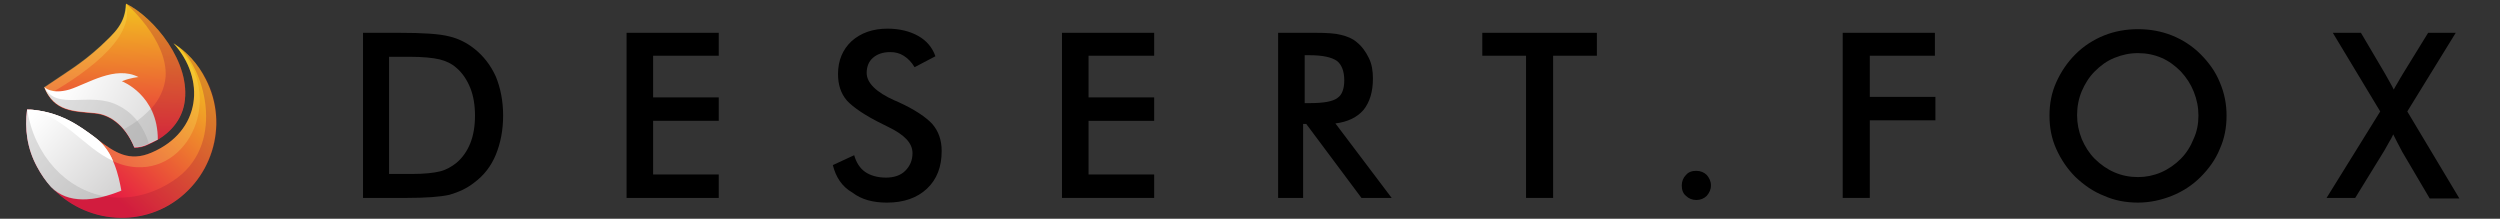 <?xml version="1.0" encoding="utf-8"?>
<!-- Generator: Adobe Illustrator 19.0.0, SVG Export Plug-In . SVG Version: 6.00 Build 0)  -->
<svg version="1.1" id="Layer_1" xmlns="http://www.w3.org/2000/svg" xmlns:xlink="http://www.w3.org/1999/xlink" x="0px" y="0px"
	 viewBox="0 0 480 42" style="enable-background:new 0 0 480 42;" xml:space="preserve">
<rect x="0" y="0" width="480" height="42" fill="#333333" stroke="none"/>
<style type="text/css">
	.st0{fill-rule:evenodd;clip-rule:evenodd;fill:url(#XMLID_40_);}
	.st1{opacity:0.25;fill-rule:evenodd;clip-rule:evenodd;fill:#FDF166;}
	.st2{fill-rule:evenodd;clip-rule:evenodd;fill:url(#XMLID_41_);}
	.st3{opacity:0.3;fill-rule:evenodd;clip-rule:evenodd;fill:#989898;}
	.st4{fill-rule:evenodd;clip-rule:evenodd;fill:url(#XMLID_42_);}
	.st5{fill-rule:evenodd;clip-rule:evenodd;fill:url(#XMLID_43_);}
	.st6{fill-rule:evenodd;clip-rule:evenodd;fill:#FFFFFF;}
	.st7{opacity:0.3;fill-rule:evenodd;clip-rule:evenodd;fill:#A61D32;}
</style>
<g id="XMLID_27_">
	<linearGradient id="XMLID_40_" gradientUnits="userSpaceOnUse" x1="21.583" y1="29.406" x2="22.89" y2="-6.427">
		<stop  offset="0" style="stop-color:#E61C43"/>
		<stop  offset="1" style="stop-color:#F6EB16"/>
	</linearGradient>
	<path id="XMLID_39_" class="st0" d="M24.2,0.7c-0.1,3.9-2.3,5.7-4.9,8.2c-3.7,3.4-6.7,5.1-10.8,7.9c1.9,4.7,5.6,4.6,9.7,5
		c3.4,0.3,6.1,2.9,7.6,6.6c0.9,0,1.8-0.2,2.6-0.6c3.5-1.5,6.3-4.1,7-7.9C36.8,12,29.5,3.3,24.2,0.7z"/>
	<path id="XMLID_38_" class="st1" d="M19.3,8.8c-3.7,3.4-6.7,5.1-10.8,7.9c0.2,0.6,0.5,1.1,0.7,1.5c5.5-3.1,17.2-10.6,14.9-17.5
		C24.1,4.5,21.9,6.4,19.3,8.8z"/>
	<linearGradient id="XMLID_41_" gradientUnits="userSpaceOnUse" x1="37.818" y1="28.197" x2="13.204" y2="14.256">
		<stop  offset="0" style="stop-color:#CDCCCC"/>
		<stop  offset="1" style="stop-color:#FFFFFF"/>
	</linearGradient>
	<path id="XMLID_37_" class="st2" d="M23.4,15.6c1.7-0.7,3.2-0.8,3.2-0.8c-4.5-2.3-9.8,1.3-13.3,2.4c-3.5,1-4.8-0.5-4.8-0.5
		c1.9,4.7,5.6,4.6,9.7,5c3.4,0.3,6.1,2.9,7.6,6.6c0.9,0,1.8-0.2,2.6-0.6c0.6-0.3,1.3-0.6,1.9-0.9C30.3,18.2,23.4,15.6,23.4,15.6z"/>
	<path id="XMLID_36_" class="st3" d="M22.6,20.2c-5.4-2.7-11.7,1.2-14.1-3.5c1.9,4.7,5.6,4.6,9.7,5c3.4,0.3,6.1,2.9,7.6,6.6
		c0.9,0,1.8-0.2,2.6-0.6c0.1,0,0.1,0,0.2-0.1C27.4,23.7,25.1,21.4,22.6,20.2z"/>
	<linearGradient id="XMLID_42_" gradientUnits="userSpaceOnUse" x1="16.595" y1="33.305" x2="41.427" y2="5.532">
		<stop  offset="0" style="stop-color:#E61C43"/>
		<stop  offset="1" style="stop-color:#F6EB16"/>
	</linearGradient>
	<path id="XMLID_35_" class="st4" d="M33.3,8.3c6.2,6.8,5.4,16.9-4.2,21c-8.6,3.7-10.9-7.5-23.9-8.3c-0.5,3.7,0,7.5,1.9,11
		c4.7,8.9,15.7,12.4,24.6,7.8c8.9-4.7,12.4-15.7,7.8-24.6C38,12.2,35.8,9.9,33.3,8.3z"/>
	<path id="XMLID_34_" class="st1" d="M33.3,8.3c6.2,6.8,5.4,16.9-4.2,21c-8.6,3.7-10.9-7.5-23.9-8.3c8.7,1.3,12.4,10.6,21,11.1
		C37.2,32.7,43.3,17,33.3,8.3z"/>
	<linearGradient id="XMLID_43_" gradientUnits="userSpaceOnUse" x1="23.763" y1="40.239" x2="5.466" y2="23.031">
		<stop  offset="0" style="stop-color:#CDCCCC"/>
		<stop  offset="1" style="stop-color:#FFFFFF"/>
	</linearGradient>
	<path id="XMLID_33_" class="st5" d="M18.4,26.5c-3.2-2.4-7-5.2-13.2-5.5c-0.5,3.7,0,7.5,1.9,11c0.8,1.5,1.7,2.8,2.7,3.9
		c3.2,3.3,8.4,2.8,13.5,0.7C22.8,33.8,21.8,29.1,18.4,26.5z"/>
	<path id="XMLID_32_" class="st6" d="M18.4,26.5c-3.2-2.4-7-5.2-13.2-5.5c7,1,10.8,7.3,16.5,9.9C21,29.2,19.9,27.7,18.4,26.5z"/>
	<path id="XMLID_31_" class="st7" d="M24.2,0.7c0,0,8,6.9,7.6,14c-0.2,2.5-1.3,4.5-2.8,6.2c0.8,1.5,1.3,3.5,1.3,5.9
		c2.6-1.5,4.5-3.9,5.1-7C36.8,12,29.5,3.3,24.2,0.7z"/>
	<path id="XMLID_30_" class="st3" d="M23.8,24.8c0.8,1,1.5,2.1,2,3.4c0.9,0,1.8-0.2,2.6-0.6c0.6-0.3,1.3-0.6,1.9-0.9
		c0-2.4-0.5-4.3-1.3-5.9C27.2,22.8,25.1,24.1,23.8,24.8z"/>
	<path id="XMLID_29_" class="st7" d="M34.5,9.2c5,4.5,8.9,19-1.4,25.6c-4.3,2.8-8.8,3.6-12.9,2.9c-4,1.1-7.8,0.8-10.3-1.8
		c5.5,5.9,14.4,7.7,21.9,3.8c8.9-4.7,12.4-15.7,7.8-24.6C38.2,12.7,36.5,10.7,34.5,9.2z"/>
	<path id="XMLID_28_" class="st3" d="M5.2,21c-0.5,3.7,0,7.5,1.9,11c0.8,1.5,1.7,2.8,2.7,3.9c2.5,2.6,6.3,2.9,10.4,1.8
		C12.7,36.4,6.6,29.9,5.2,21z"/>
</g>
<g id="XMLID_2_">
	<g id="XMLID_3_">
		<path id="XMLID_24_" d="M69.7,38V6.3h7c4.5,0,7.7,0.2,9.6,0.7C88,7.4,89.6,8.2,91,9.3c1.8,1.4,3.2,3.2,4.2,5.4
			c0.9,2.2,1.4,4.7,1.4,7.5c0,2.8-0.5,5.3-1.4,7.5c-0.9,2.2-2.3,4-4.2,5.4c-1.4,1.1-3,1.8-4.7,2.3C84.5,37.8,81.8,38,78,38h-1.4
			H69.7z M74.8,33.4h4.3c2.4,0,4.2-0.2,5.4-0.5s2.2-0.9,3.1-1.6c1.2-1,2.1-2.3,2.7-3.8c0.6-1.5,0.9-3.3,0.9-5.3c0-2-0.3-3.8-0.9-5.3
			S88.8,14,87.6,13c-0.9-0.8-2-1.3-3.2-1.6c-1.3-0.3-3.2-0.5-5.9-0.5h-1.9h-1.9V33.4z"/>
		<path id="XMLID_22_" d="M120.3,38V6.3H138v4.4h-12.6v8H138v4.5h-12.6v10.3H138V38H120.3z"/>
		<path id="XMLID_20_" d="M159.9,31.7l4.1-1.9c0.4,1.4,1.1,2.5,2.1,3.2s2.4,1.1,4,1.1c1.5,0,2.8-0.4,3.7-1.3c0.9-0.9,1.4-2,1.4-3.4
			c0-1.9-1.5-3.5-4.6-5c-0.4-0.2-0.8-0.4-1-0.5c-3.5-1.7-5.8-3.3-7-4.6c-1.2-1.4-1.7-3.1-1.7-5.1c0-2.6,0.9-4.7,2.6-6.3
			c1.8-1.6,4.1-2.4,6.9-2.4c2.3,0,4.3,0.5,5.9,1.4c1.6,0.9,2.7,2.2,3.3,3.9l-4,2.1c-0.6-1-1.3-1.7-2.1-2.2c-0.8-0.5-1.6-0.7-2.6-0.7
			c-1.4,0-2.5,0.4-3.3,1.1c-0.8,0.7-1.2,1.7-1.2,2.9c0,1.9,1.8,3.7,5.4,5.3c0.3,0.1,0.5,0.2,0.7,0.3c3.1,1.4,5.3,2.9,6.5,4.2
			c1.2,1.4,1.8,3.1,1.8,5.2c0,3-0.9,5.4-2.8,7.2c-1.9,1.8-4.5,2.7-7.7,2.7c-2.7,0-4.9-0.6-6.6-1.9C161.6,35.8,160.5,34,159.9,31.7z"
			/>
		<path id="XMLID_18_" d="M203.9,38V6.3h17.7v4.4h-12.6v8h12.6v4.5h-12.6v10.3h12.6V38H203.9z"/>
		<path id="XMLID_15_" d="M250.2,23.8V38h-4.8V6.3h7.2c2.1,0,3.8,0.1,4.9,0.4c1.2,0.3,2.2,0.7,3,1.4c1,0.8,1.7,1.8,2.3,3
			s0.8,2.5,0.8,4c0,2.5-0.6,4.5-1.8,6c-1.2,1.4-3,2.3-5.4,2.6L267.2,38h-5.8l-10.6-14.2H250.2z M250.5,19.8h0.9c2.7,0,4.5-0.3,5.4-1
			c0.9-0.6,1.3-1.8,1.3-3.4c0-1.7-0.5-3-1.4-3.7c-1-0.7-2.7-1.1-5.3-1.1h-0.9V19.8z"/>
		<path id="XMLID_13_" d="M298.2,10.7V38h-5.2V10.7h-8.4V6.3h22v4.4H298.2z"/>
		<path id="XMLID_11_" d="M322.9,35.6c0-0.8,0.3-1.5,0.8-2c0.5-0.6,1.2-0.8,2-0.8c0.8,0,1.5,0.3,2,0.8c0.5,0.6,0.8,1.2,0.8,2
			c0,0.8-0.3,1.4-0.8,2c-0.5,0.5-1.2,0.8-2,0.8c-0.8,0-1.5-0.3-2-0.8C323.1,37.1,322.9,36.4,322.9,35.6z"/>
		<path id="XMLID_9_" d="M353.8,38V6.3h17.7v4.4H359v7.9h12.6v4.5H359V38H353.8z"/>
		<path id="XMLID_6_" d="M427.5,22.2c0,2.3-0.4,4.4-1.3,6.4c-0.8,2-2.1,3.8-3.7,5.4c-1.6,1.6-3.5,2.8-5.5,3.6s-4.2,1.3-6.5,1.3
			c-2.3,0-4.5-0.4-6.5-1.3c-2.1-0.8-3.9-2.1-5.5-3.6c-1.6-1.6-2.8-3.4-3.7-5.4s-1.3-4.1-1.3-6.4c0-2.3,0.4-4.4,1.3-6.4
			s2.1-3.8,3.7-5.4c1.6-1.6,3.5-2.8,5.5-3.6s4.2-1.2,6.5-1.2c2.3,0,4.5,0.4,6.5,1.2s3.9,2,5.5,3.6c1.6,1.6,2.9,3.4,3.7,5.4
			C427.1,17.9,427.5,20,427.5,22.2z M422.1,22.2c0-1.6-0.3-3.1-0.9-4.6s-1.4-2.7-2.5-3.9c-1.1-1.1-2.3-2-3.7-2.6s-2.9-0.9-4.5-0.9
			c-1.6,0-3,0.3-4.5,0.9s-2.7,1.5-3.8,2.6c-1.1,1.1-1.9,2.4-2.5,3.8c-0.6,1.4-0.9,3-0.9,4.6c0,1.6,0.3,3.1,0.9,4.6
			c0.6,1.4,1.4,2.7,2.5,3.8s2.4,2,3.8,2.6c1.4,0.6,2.9,0.9,4.5,0.9c1.5,0,3-0.3,4.4-0.9c1.4-0.6,2.7-1.5,3.8-2.6
			c1.1-1.1,1.9-2.4,2.5-3.9C421.8,25.3,422.1,23.8,422.1,22.2z"/>
		<path id="XMLID_4_" d="M446.7,38l10.3-16.6l-9.1-15.1h5.4l4.6,7.8c0.2,0.4,0.7,1.2,1.4,2.5l0.3,0.6c0.2-0.4,0.5-0.9,0.8-1.4
			c0.3-0.5,0.6-1.1,1-1.7l4.8-7.8h5.3l-9.3,15.1l10,16.7h-5.7l-5.3-9l-0.1-0.2c-0.6-1.1-1.1-2.1-1.6-3.1c-0.2,0.5-0.5,1-0.8,1.5
			c-0.3,0.5-0.6,1.1-0.9,1.6l-5.6,9.1H446.7z"/>
	</g>
</g>
</svg>
